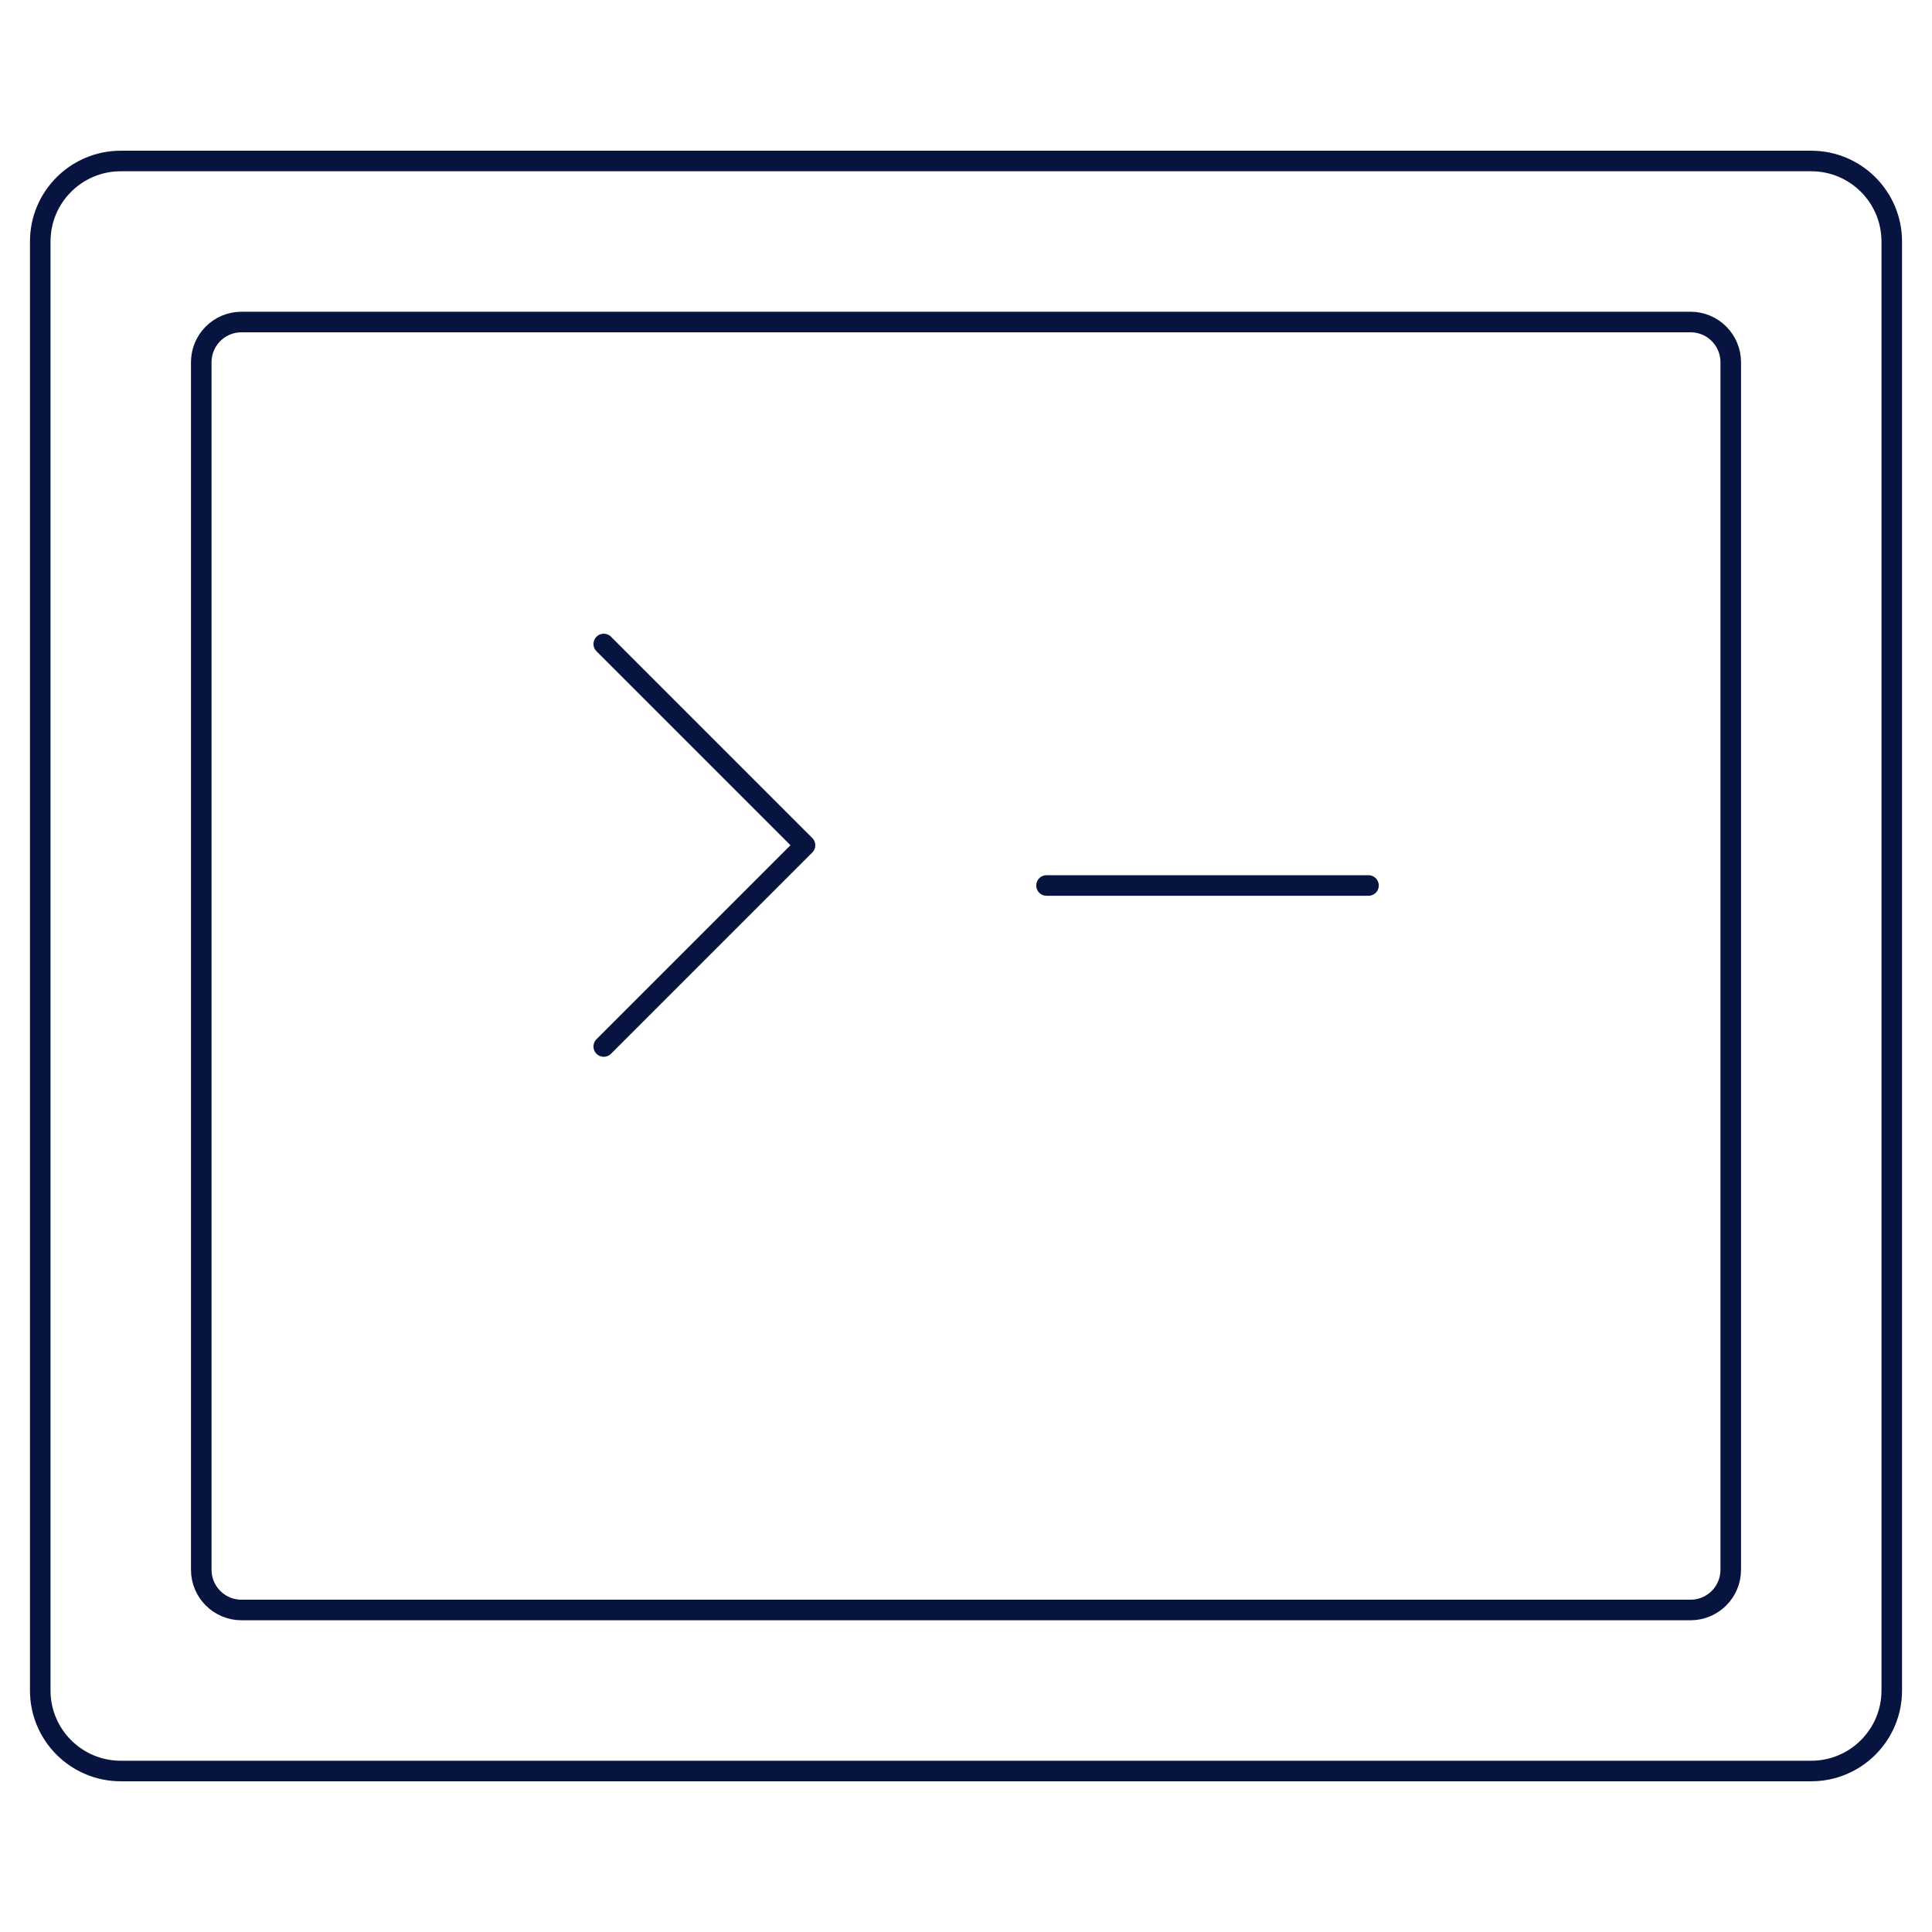 <svg width="94" height="94" viewBox="0 0 94 94" fill="none" xmlns="http://www.w3.org/2000/svg">
<path d="M29.375 31.333L39.167 41.125L29.375 50.917" stroke="#07143F" stroke-linecap="round" stroke-linejoin="round"/>
<path d="M50.917 43.083H66.583" stroke="#07143F" stroke-linecap="round" stroke-linejoin="round"/>
<path d="M88.125 7.833H5.875C3.712 7.833 1.958 9.587 1.958 11.75V82.25C1.958 84.413 3.712 86.167 5.875 86.167H88.125C90.288 86.167 92.042 84.413 92.042 82.25V11.75C92.042 9.587 90.288 7.833 88.125 7.833Z" stroke="#07143F" stroke-linecap="round" stroke-linejoin="round"/>
<path d="M82.25 15.667H11.75C10.668 15.667 9.792 16.543 9.792 17.625V76.375C9.792 77.457 10.668 78.333 11.75 78.333H82.25C83.332 78.333 84.208 77.457 84.208 76.375V17.625C84.208 16.543 83.332 15.667 82.25 15.667Z" stroke="#07143F" stroke-linecap="round" stroke-linejoin="round"/>
</svg>
